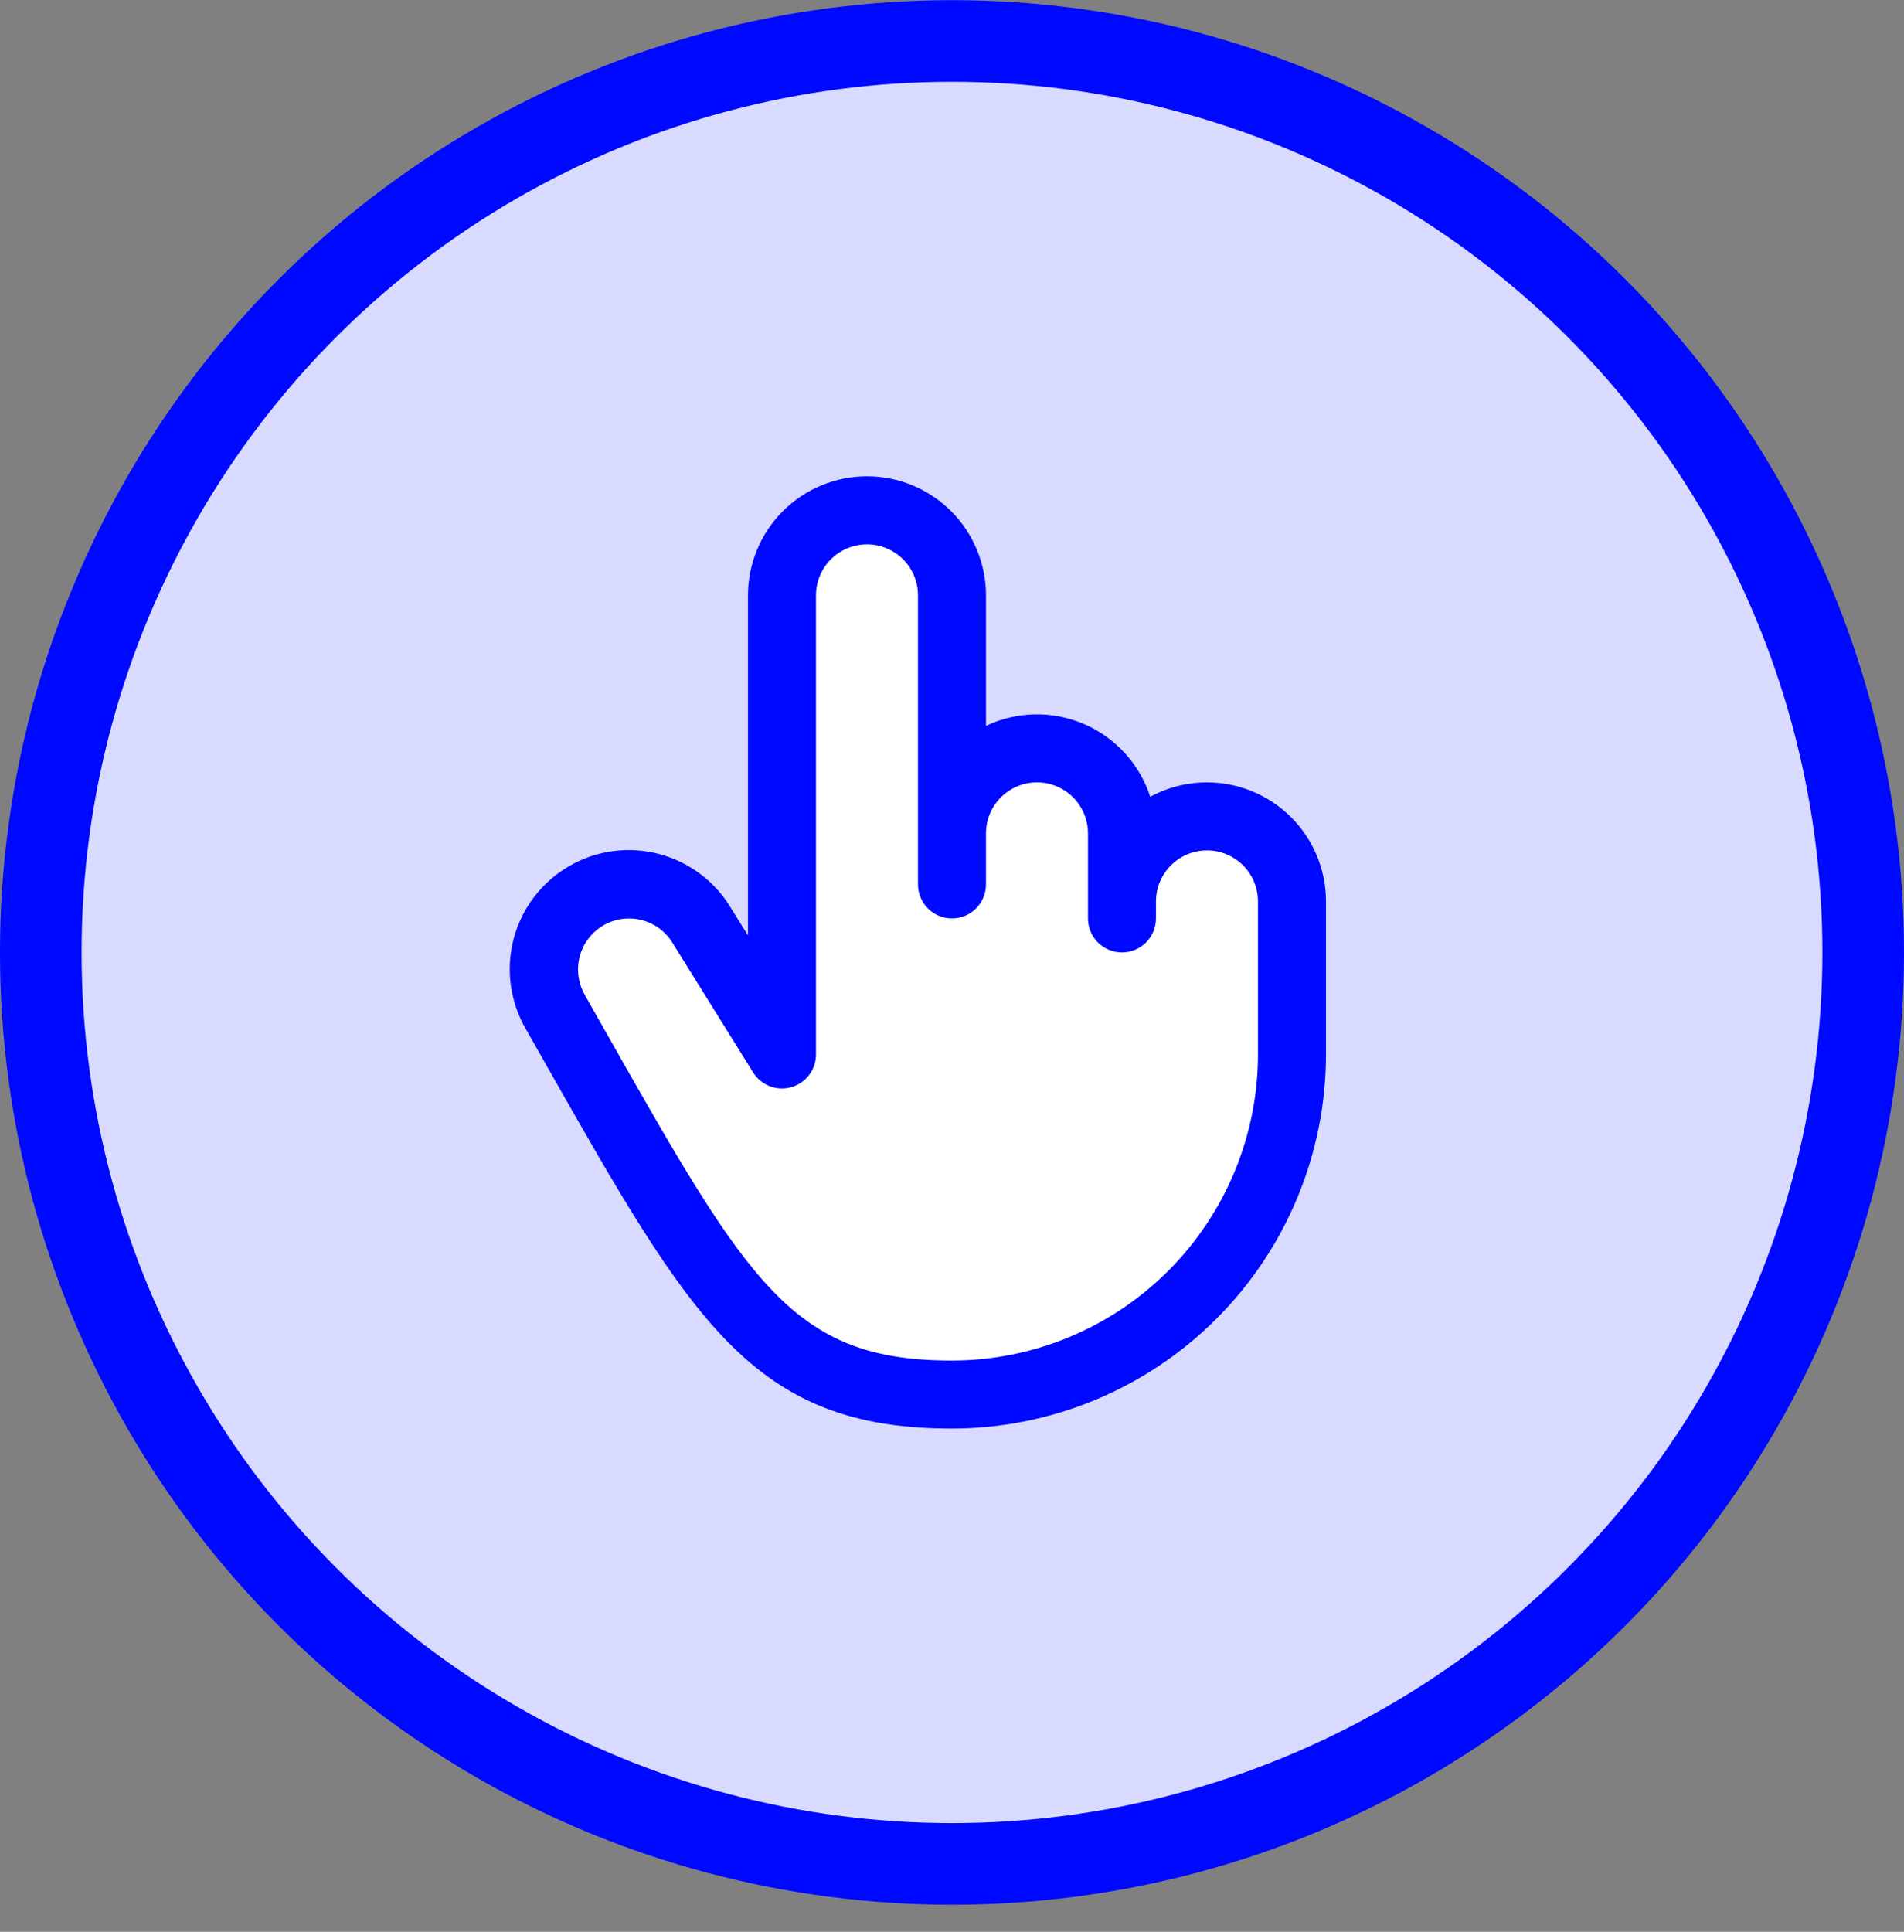 <svg xmlns="http://www.w3.org/2000/svg" width="70" height="71" viewBox="0 0 70 71" fill="none"><rect x="0" y="0" width="70" height="71" fill="#808080" stroke="none"/><circle cx="35" cy="35.006" r="33.5" fill="#D9DAFF" stroke="#0009FF" stroke-width="3"></circle><path d="M47.5 33.131V38.756C47.5 40.398 47.177 42.023 46.548 43.54C45.92 45.056 45 46.434 43.839 47.595C42.678 48.756 41.3 49.677 39.783 50.305C38.267 50.933 36.642 51.256 35 51.256C28.097 51.256 26.28 47.506 20.419 37.194C20.011 36.477 19.903 35.627 20.119 34.831C20.336 34.034 20.858 33.356 21.573 32.943C22.288 32.53 23.136 32.417 23.934 32.628C24.732 32.839 25.414 33.357 25.831 34.069L28.75 38.756V21.881C28.75 21.052 29.079 20.258 29.665 19.672C30.251 19.086 31.046 18.756 31.875 18.756C32.704 18.756 33.499 19.086 34.085 19.672C34.671 20.258 35 21.052 35 21.881V30.631C35 29.802 35.329 29.008 35.915 28.422C36.501 27.836 37.296 27.506 38.125 27.506C38.954 27.506 39.749 27.836 40.335 28.422C40.921 29.008 41.25 29.802 41.25 30.631V33.131C41.25 32.303 41.579 31.508 42.165 30.922C42.751 30.336 43.546 30.006 44.375 30.006C45.204 30.006 45.999 30.336 46.585 30.922C47.171 31.508 47.5 32.303 47.5 33.131Z" fill="white"></path><path d="M44.375 28.756C43.646 28.756 42.929 28.938 42.289 29.286C42.098 28.694 41.782 28.149 41.363 27.688C40.944 27.227 40.432 26.861 39.86 26.614C39.289 26.367 38.671 26.245 38.048 26.256C37.426 26.267 36.813 26.411 36.25 26.678V21.881C36.25 20.721 35.789 19.608 34.969 18.788C34.148 17.967 33.035 17.506 31.875 17.506C30.715 17.506 29.602 17.967 28.781 18.788C27.961 19.608 27.5 20.721 27.5 21.881V34.381L26.903 33.423C26.614 32.926 26.231 32.491 25.774 32.142C25.317 31.794 24.796 31.538 24.241 31.391C23.119 31.093 21.924 31.253 20.92 31.836C19.916 32.419 19.185 33.377 18.887 34.499C18.59 35.621 18.75 36.815 19.333 37.819L20.062 39.105C25.439 48.583 27.664 52.506 35 52.506C38.645 52.502 42.14 51.052 44.718 48.474C47.296 45.897 48.746 42.402 48.75 38.756V33.131C48.75 31.971 48.289 30.858 47.469 30.038C46.648 29.217 45.535 28.756 44.375 28.756ZM46.25 38.756C46.247 41.739 45.06 44.599 42.951 46.708C40.842 48.817 37.983 50.003 35 50.006C29.12 50.006 27.525 47.194 22.238 37.869L21.505 36.577V36.569C21.256 36.139 21.188 35.627 21.316 35.147C21.444 34.667 21.758 34.257 22.188 34.008C22.472 33.843 22.796 33.757 23.125 33.758C23.455 33.757 23.779 33.844 24.064 34.008C24.35 34.173 24.587 34.41 24.752 34.695C24.758 34.708 24.765 34.72 24.773 34.731L27.691 39.419C27.835 39.649 28.049 39.825 28.303 39.923C28.556 40.02 28.834 40.032 29.095 39.957C29.355 39.882 29.585 39.724 29.748 39.508C29.911 39.291 30 39.028 30 38.756V21.881C30 21.384 30.198 20.907 30.549 20.555C30.901 20.204 31.378 20.006 31.875 20.006C32.372 20.006 32.849 20.204 33.201 20.555C33.553 20.907 33.75 21.384 33.75 21.881V32.506C33.75 32.838 33.882 33.156 34.116 33.39C34.351 33.625 34.669 33.756 35 33.756C35.331 33.756 35.65 33.625 35.884 33.39C36.118 33.156 36.25 32.838 36.25 32.506V30.631C36.25 30.134 36.448 29.657 36.799 29.305C37.151 28.954 37.628 28.756 38.125 28.756C38.622 28.756 39.099 28.954 39.451 29.305C39.803 29.657 40 30.134 40 30.631V33.756C40 34.088 40.132 34.406 40.366 34.64C40.601 34.875 40.919 35.006 41.25 35.006C41.581 35.006 41.9 34.875 42.134 34.64C42.368 34.406 42.5 34.088 42.5 33.756V33.131C42.5 32.634 42.698 32.157 43.049 31.805C43.401 31.454 43.878 31.256 44.375 31.256C44.872 31.256 45.349 31.454 45.701 31.805C46.053 32.157 46.25 32.634 46.25 33.131V38.756Z" fill="#0009FF"></path></svg>